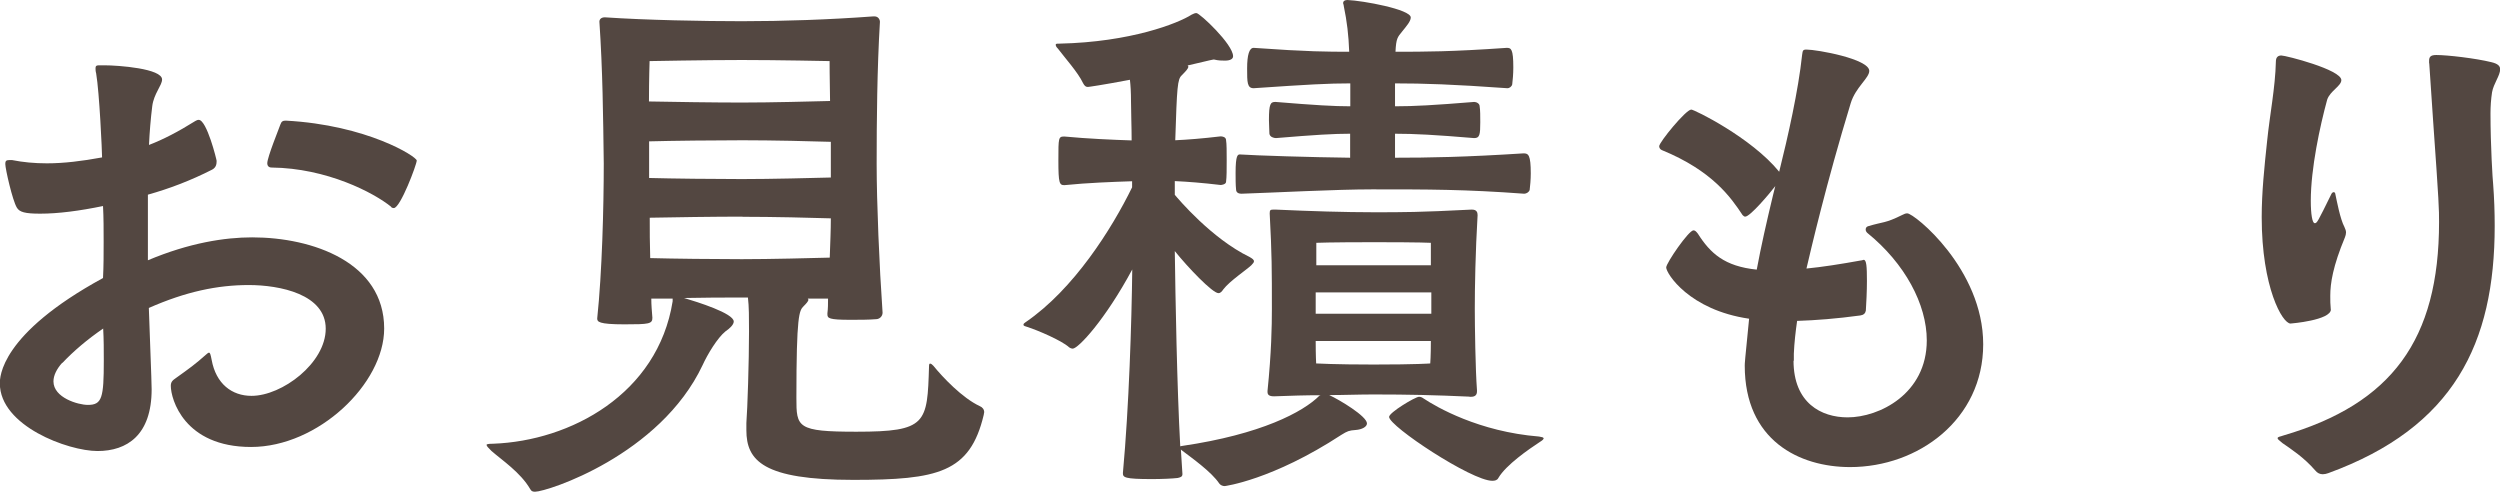 <svg viewBox="0 0 160.41 31.54" xmlns="http://www.w3.org/2000/svg"><g fill="#534741"><path d="m9.49 16.7c2.66-1.12 4.94-1.47 6.69-1.47 3.89 0 8.47 1.61 8.47 5.85 0 3.54-4.24 7.6-8.54 7.6s-5.15-3.08-5.15-3.92c0-.25.1-.35.35-.52.84-.6 1.23-.88 1.89-1.47.1-.07.14-.14.21-.14s.1.1.17.46c.28 1.54 1.3 2.31 2.56 2.31 1.96 0 4.76-2.1 4.76-4.31s-2.94-2.8-4.94-2.8-4.03.42-6.41 1.47c.18 4.76.18 5.15.18 5.22 0 2.94-1.58 3.96-3.47 3.96s-6.27-1.61-6.27-4.34c0-.38 0-3.15 6.62-6.76.04-.77.04-1.54.04-2.31s0-1.57-.04-2.31c-1.5.31-2.87.49-4.03.49-.98 0-1.33-.1-1.5-.39-.28-.46-.74-2.49-.74-2.8 0-.17.04-.25.25-.25h.18c.7.14 1.44.21 2.24.21 1.08 0 2.24-.14 3.54-.38 0-.35-.17-4.17-.38-5.39-.04-.14-.04-.25-.04-.31 0-.21.07-.21.35-.21h.21c.91 0 3.71.21 3.71.91 0 .38-.53.91-.63 1.71s-.17 1.65-.21 2.49c.91-.35 1.86-.84 2.98-1.54.07-.04.14-.07.21-.07.52 0 1.15 2.56 1.15 2.63 0 .21-.03.42-.28.56-1.37.7-2.77 1.23-4.13 1.61v4.24zm-5.5 6.58c-.35.39-.56.81-.56 1.19 0 1.05 1.58 1.51 2.21 1.51.91 0 1.02-.46 1.02-2.84 0-.67 0-1.36-.04-2.06-1.02.7-1.89 1.44-2.62 2.21zm21.11-10.01c-1.12-.91-4.13-2.48-7.67-2.52-.18 0-.28-.1-.28-.28 0-.38.77-2.27.84-2.48s.17-.25.35-.25c5.22.28 8.4 2.31 8.4 2.56s-1.05 3.05-1.47 3.05c-.04 0-.1 0-.18-.07z"/><path d="m56.63 20.06c0 .25-.21.42-.42.42-.49.04-1.08.04-1.65.04-1.37 0-1.47-.1-1.47-.35v-.07c.04-.31.04-.63.04-.94h-1.3s.04.04.04.07c0 .1-.14.25-.31.42-.28.28-.46.56-.46 5.88 0 1.89.03 2.17 3.85 2.17 4.52 0 4.55-.53 4.66-4.2 0-.14.03-.17.07-.17.07 0 .14.07.21.14.6.74 1.86 2.07 2.98 2.59.17.07.28.21.28.39 0 .04-.03.1-.03.17-.88 3.71-2.94 4.17-8.37 4.17-5.78 0-6.86-1.23-6.86-3.19v-.46c.07-.88.17-3.92.17-5.88 0-.84 0-1.61-.07-2.17h-.42c-1.05 0-2.42 0-3.68.03.84.25 3.19.98 3.19 1.51 0 .21-.28.46-.53.63-.52.42-1.15 1.47-1.47 2.17-2.73 5.78-9.98 8.12-10.75 8.12-.14 0-.24-.03-.31-.17-.63-1.08-1.82-1.86-2.49-2.45-.21-.21-.31-.31-.31-.39 0-.03.07-.07.42-.07 4.97-.18 10.57-3.19 11.52-9.14v-.17h-1.37c0 .42.04.84.07 1.23 0 .39-.21.42-1.79.42-1.68 0-1.75-.17-1.75-.38.31-2.94.42-7.11.42-9.94-.04-3.08-.07-5.99-.28-9.1 0-.14.1-.28.35-.28 2.63.18 6.34.25 8.79.25 2.66 0 5.6-.1 8.44-.31h.07c.25 0 .35.21.35.35-.18 2.98-.21 6.41-.21 9.1 0 2.49.17 6.55.38 9.56v.04zm-3.39-16.14s-3.33-.07-5.64-.07-5.92.07-5.92.07-.04 1.16-.04 2.59c1.51.03 4.2.07 5.95.07 1.89 0 4.52-.07 5.67-.1-.03-1.44-.03-2.56-.03-2.56zm.07 5.18c-1.16-.04-3.78-.1-5.67-.1-1.75 0-4.52.03-5.99.07v2.35c1.47.04 4.2.07 5.95.07 1.89 0 4.55-.07 5.71-.1v-2.27zm-5.67 4.8c-1.75 0-4.48.04-5.95.07 0 .81 0 1.68.03 2.59 1.47.04 4.13.07 5.88.07 1.85 0 4.45-.07 5.64-.1.03-.91.07-1.75.07-2.52-1.16-.04-3.78-.1-5.67-.1z"/><path d="m94.29 25.45c-2.21-.1-3.92-.14-6.16-.14-.98 0-1.93.04-2.84.04.67.31 2.42 1.36 2.42 1.82 0 .21-.31.39-.73.42s-.52.07-.91.31c-4.45 2.91-7.49 3.29-7.49 3.29-.14 0-.28-.07-.35-.17-.49-.73-1.68-1.58-2.42-2.14l-.04-.04.1 1.58c0 .18-.14.21-.31.25-.35.04-1.02.07-1.65.07-1.79 0-1.86-.11-1.86-.39.39-4.24.56-9.66.6-13.06-1.75 3.25-3.47 5.08-3.82 5.08-.07 0-.18-.04-.25-.1-.46-.42-2-1.08-2.66-1.29-.14-.04-.25-.07-.25-.14s.04-.1.14-.17c3.08-2.1 5.53-5.99 6.83-8.65v-.39c-1.23.04-2.87.1-4.34.25-.32 0-.39-.1-.39-1.58s0-1.54.39-1.54c1.47.14 3.08.21 4.31.25 0-.91-.04-1.79-.04-2.49 0-.63-.03-1.05-.07-1.4-1.85.35-2.66.46-2.7.46-.14 0-.21-.07-.31-.25-.31-.67-1.19-1.65-1.61-2.21-.1-.1-.14-.17-.14-.25s.11-.07.25-.07c4.55-.1 7.6-1.3 8.47-1.86.14-.07.21-.1.31-.1.21 0 2.35 2 2.35 2.77 0 .17-.18.28-.52.28-.18 0-.42 0-.7-.07h-.04s-.07 0-1.65.38c0 .04.04.04.04.07 0 .14-.18.31-.42.56-.28.25-.31.73-.42 4.17.84-.04 1.72-.11 2.91-.25.1 0 .35.03.35.25.04.21.04.77.04 1.29 0 .56 0 1.08-.04 1.37 0 .17-.28.21-.35.21-1.19-.14-2.1-.21-2.94-.25v.88c.21.25 2.35 2.8 4.8 3.99.17.1.28.17.28.28 0 .07-.07.14-.17.25-.25.25-1.4 1.02-1.79 1.54-.1.14-.18.25-.32.25-.38 0-1.96-1.65-2.8-2.7.04 2.94.14 8.72.35 12.53.04 0 .07-.03.14-.03 5.04-.74 7.74-2.17 8.79-3.22l.07-.03c-.95 0-1.93.03-2.98.07-.32 0-.42-.1-.42-.28v-.07c.25-2.45.28-4.17.28-5.25 0-2.52 0-3.5-.14-6.13 0-.21.04-.25.21-.25h.21c2.17.1 4.41.17 6.27.17s2.94 0 6.23-.17h.07c.28 0 .35.17.35.35-.14 2.38-.18 4.62-.18 6.02 0 1.08.04 3.89.14 5.22v.07c0 .21-.1.35-.38.35h-.1zm-4.79-15.33c2.17 0 4.52-.04 8.26-.28.31 0 .46.1.46 1.29 0 .39-.04.81-.07 1.05-.03.14-.21.25-.35.25-3.78-.28-6.13-.28-9.77-.28-2.28 0-6.27.21-8.37.28-.31 0-.35-.18-.35-.28-.03-.28-.03-.67-.03-1.05 0-1.16.14-1.19.28-1.19 1.02.07 4.59.18 7.07.21v-1.54c-1.05 0-2.24.07-4.76.28-.14 0-.39-.07-.42-.28 0-.24-.03-.56-.03-.88 0-1.05.1-1.16.42-1.16 2.56.21 3.75.28 4.8.28v-1.47c-1.4 0-2.7.07-6.2.31-.42 0-.42-.38-.42-1.26q0-1.33.42-1.33c3.5.25 4.76.25 6.13.25-.04-1.08-.14-1.93-.35-2.94 0-.07-.04-.14-.04-.17 0-.14.1-.21.28-.21.98.04 4.06.6 4.06 1.12 0 .25-.28.56-.56.91s-.38.42-.42 1.29c1.86 0 3.57 0 7.14-.25.28 0 .42.07.42 1.26 0 .42-.04.84-.07 1.08-.03.14-.17.25-.31.25-3.5-.25-5.36-.31-7.21-.31v1.47c1.23 0 2.49-.07 5.08-.28.14 0 .35.1.35.28.04.25.04.63.04 1.02 0 .81-.04 1.02-.39 1.02-2.52-.21-3.82-.28-5.08-.28v1.54zm2.34 8.64h-7.42v1.37h7.42zm-7.42 3.12c0 .98.03 1.44.03 1.44s1.19.07 3.68.07c2.8 0 3.64-.07 3.64-.07s.04-.46.04-1.44zm7.39-6.3s-.6-.04-3.64-.04c-2.87 0-3.71.04-3.71.04v1.44h7.35zm7.24 12.53c0 .07-.07.14-.25.25-.7.46-2.17 1.47-2.66 2.31-.07.14-.21.18-.39.18-1.33 0-6.62-3.5-6.62-4.1 0-.28 1.68-1.29 1.92-1.29.1 0 .18.03.28.1.84.56 3.57 2.14 7.42 2.45.17.04.28.04.28.1z"/><path d="m115.08 23.14c0 2.73 1.79 3.64 3.47 3.64 2.03 0 5.08-1.51 5.08-4.94 0-2.31-1.4-4.94-3.82-6.9-.07-.07-.1-.14-.1-.21 0-.1.04-.17.14-.21 1.02-.31 1.08-.17 2.21-.73.14-.07.21-.1.32-.1.45 0 4.87 3.57 4.87 8.4s-4.17 7.88-8.54 7.88c-3.26 0-6.76-1.71-6.76-6.51 0-.14 0-.24.28-3.01-3.85-.56-5.32-2.91-5.32-3.29 0-.28 1.44-2.38 1.75-2.38.1 0 .17.07.28.21.8 1.26 1.71 2.1 3.78 2.31.28-1.51.63-3.05 1.05-4.8l.14-.56c-.35.46-1.61 1.96-1.93 1.96-.07 0-.1-.04-.17-.1-.74-1.12-1.93-2.84-5.18-4.17-.1-.04-.17-.14-.17-.25 0-.25 1.71-2.35 2.06-2.35.18 0 3.85 1.79 5.64 3.99.56-2.24 1.23-5.22 1.47-7.49.04-.28.04-.35.28-.35.67 0 4.03.6 4.03 1.37 0 .46-.88 1.05-1.19 2.07-1.58 5.18-2.56 9.42-2.84 10.61 1.02-.1 2.17-.28 3.5-.52.07 0 .14-.04.17-.04.18 0 .21.42.21 1.37 0 .63-.04 1.44-.07 1.89-.03.17-.14.28-.35.31-1.54.21-2.87.31-4.06.35-.1.7-.18 1.4-.21 2.1v.46z"/><path d="m149.56 19.85c0 .7-2.56.91-2.59.91-.52 0-1.85-2.31-1.85-6.83 0-1.58.17-3.22.35-4.9.17-1.68.52-3.4.56-5.08 0-.28.14-.39.35-.39.28 0 3.85.91 3.85 1.58 0 .38-.73.7-.91 1.26-.46 1.68-1.05 4.41-1.05 6.48 0 .88.1 1.44.25 1.44s.17-.04 1.08-1.89c.04-.07.1-.1.14-.1.07 0 .1.07.1.1.1.46.31 1.61.59 2.14.07.14.1.25.1.35s-.03.21-.07.31c-.77 1.85-.94 2.94-.94 3.75 0 .32 0 .56.03.84v.04zm6.3-15.79v-.14c0-.25.07-.39.46-.39.73 0 2.52.21 3.54.46.42.1.56.25.56.46 0 .39-.42.91-.52 1.47-.07.46-.1.91-.1 1.37 0 2.06.14 4.27.17 4.52.07.91.1 1.82.1 2.69 0 7.53-2.62 12.92-10.68 15.86-.1.04-.25.07-.35.07-.18 0-.35-.07-.49-.25-.73-.84-1.54-1.36-2.1-1.75-.21-.17-.31-.25-.31-.31 0-.1.17-.1.38-.18 6.93-2.03 9.98-6.13 9.98-13.69 0-.84 0-1.12-.38-6.48l-.25-3.71z"/></g></svg>